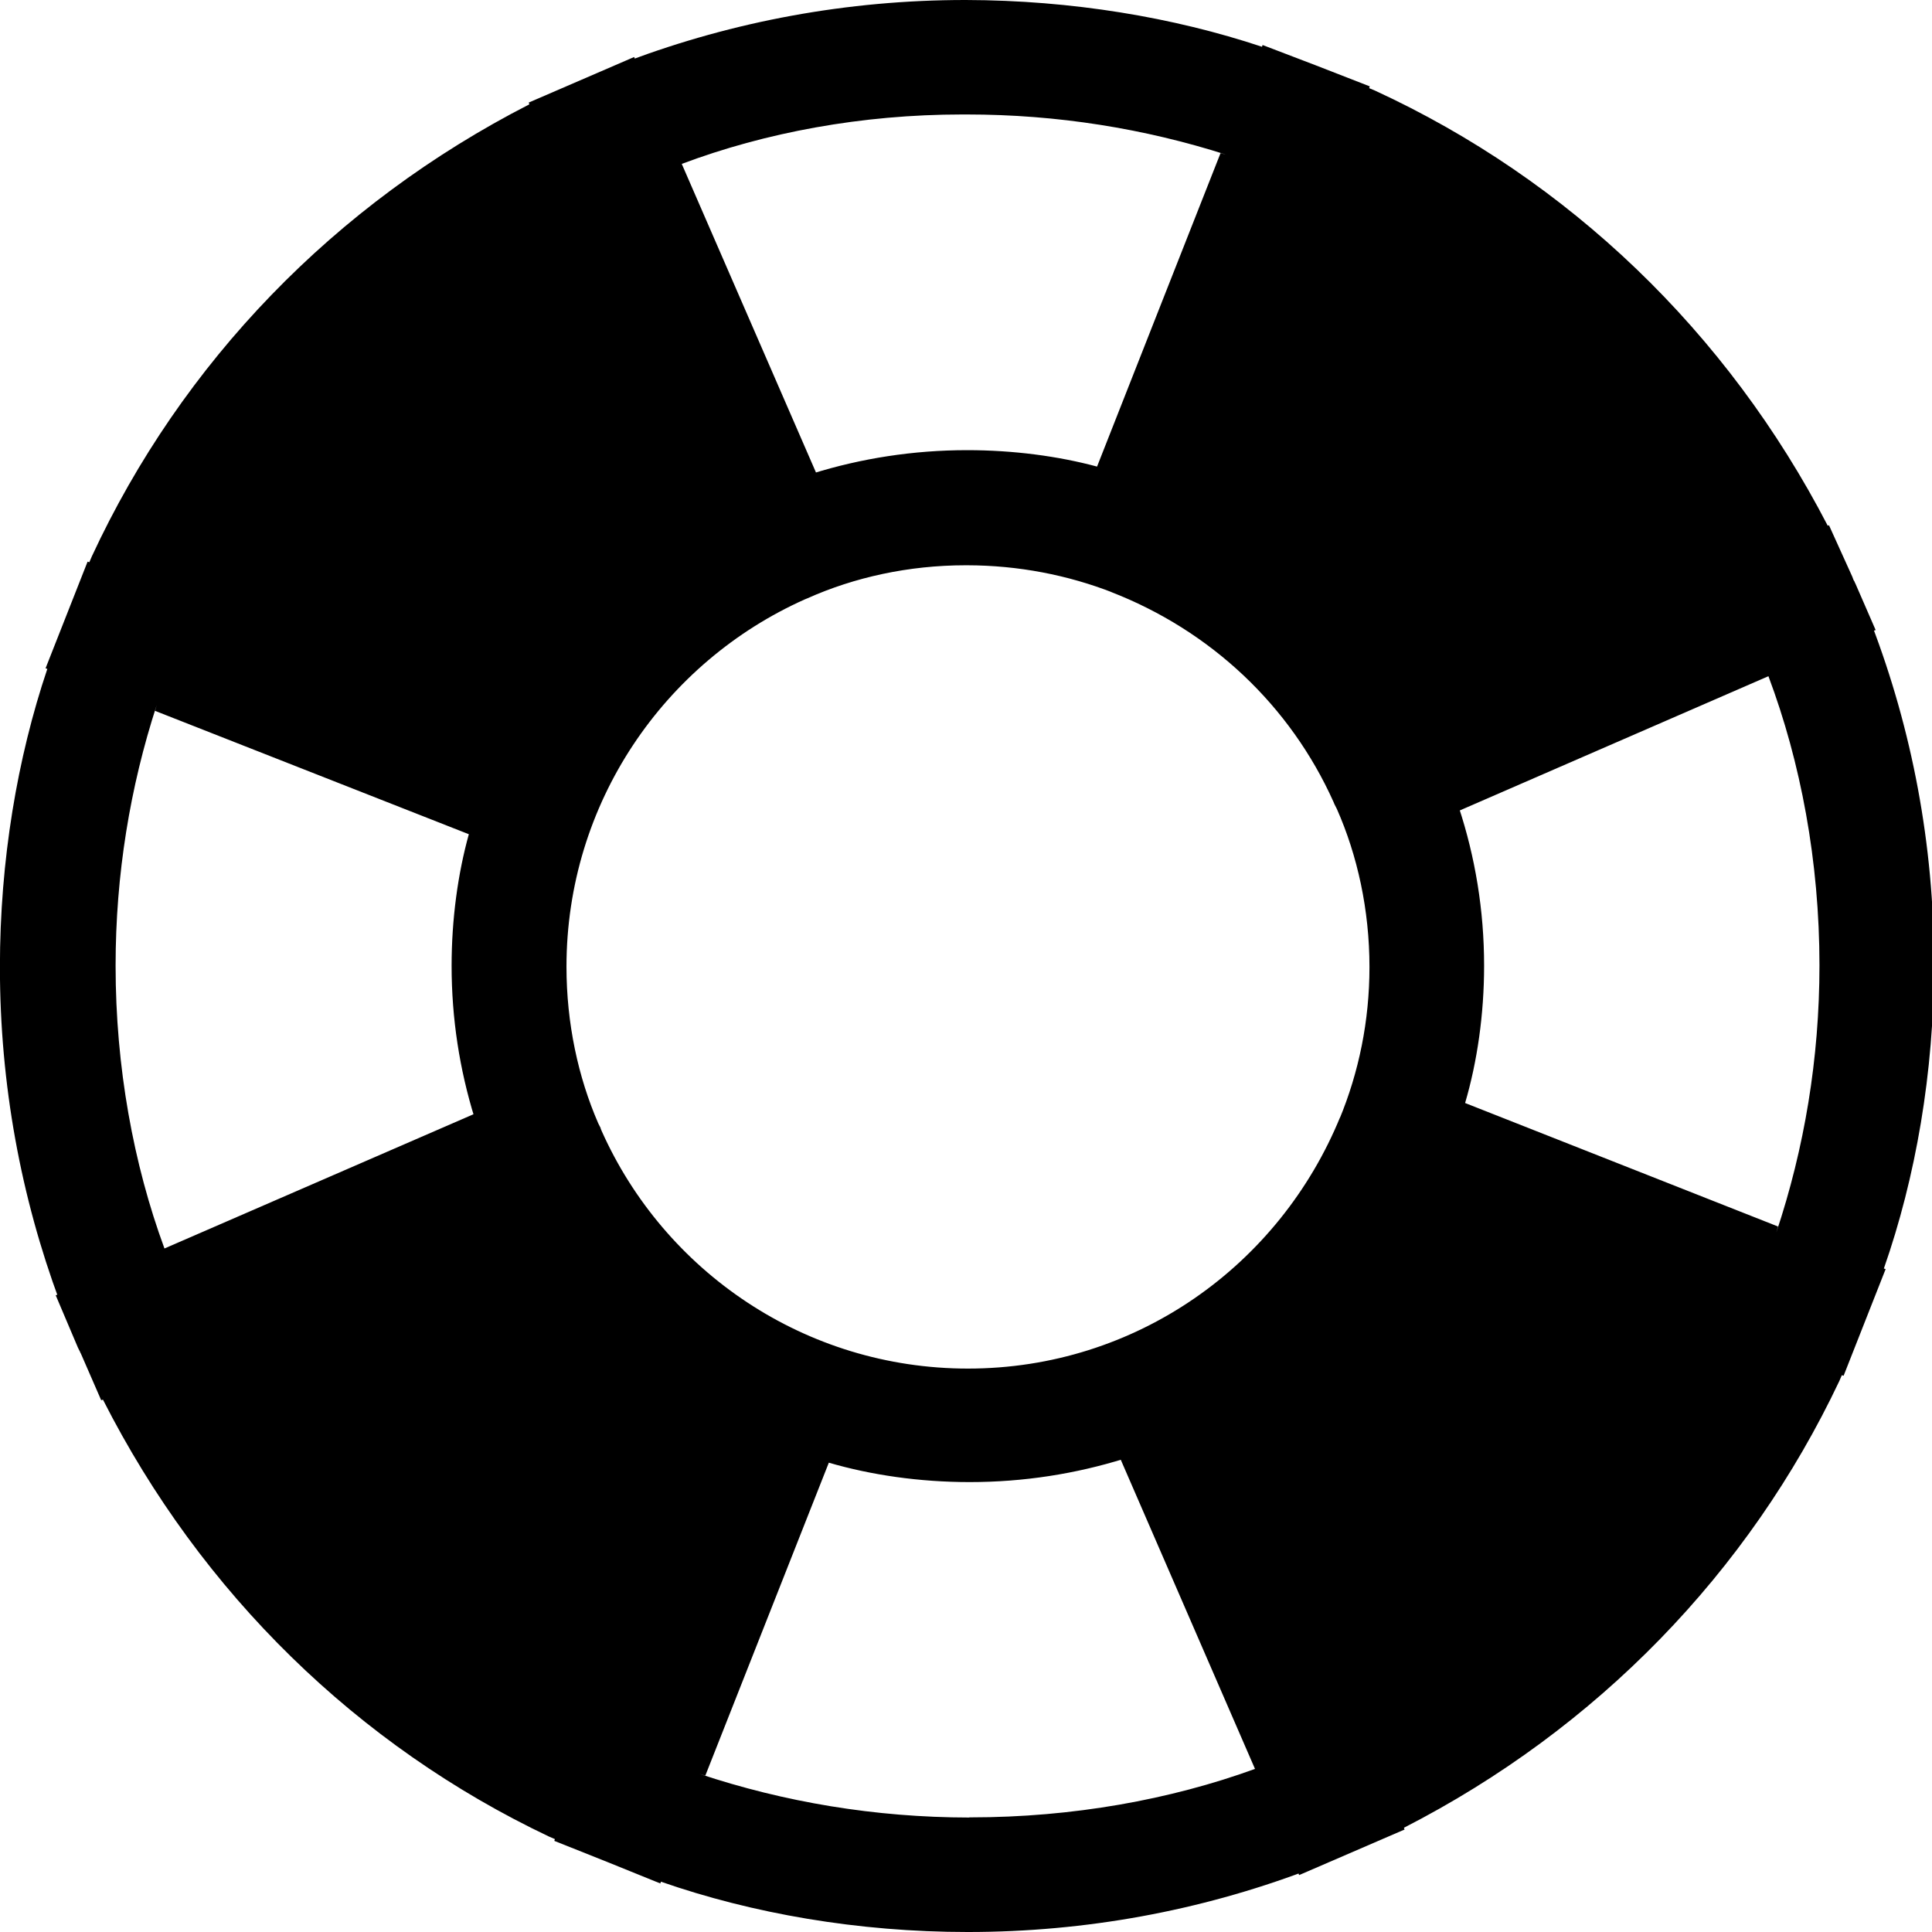 <svg xmlns="http://www.w3.org/2000/svg" viewBox="0 0 24 24" fill="currentColor"><path d="m23.278 7.834.022-.007-.253-.581c-.007-.007-.007-.022-.015-.03s-.015-.038-.022-.052l-.29-.64-.015.007c-1.247-2.409-3.219-4.296-5.623-5.405l-.074-.031.008-.022-.67-.261-.662-.253-.007.022c-1.099-.366-2.364-.578-3.679-.581h-.001c-.001 0-.002 0-.003 0-1.474 0-2.886.268-4.19.757l.082-.027-.008-.022-1.31.566.008.022c-2.42 1.239-4.318 3.209-5.435 5.615l-.031.073-.022-.007-.522 1.325.022.007c-.373 1.106-.589 2.38-.589 3.704 0 1.461.262 2.86.742 4.153l-.027-.083-.022.007.275.648.022.045c.007.007.007.022.015.03l.253.581.022-.007c1.222 2.407 3.165 4.3 5.542 5.428l.072.031-.007.022.655.261.662.268.007-.022c1.137.396 2.448.625 3.812.625 1.474 0 2.886-.267 4.19-.756l-.082.027.008.022 1.31-.566-.008-.022c2.399-1.229 4.285-3.174 5.409-5.55l.031-.072.022.007.522-1.325-.022-.007c.395-1.129.623-2.431.623-3.786 0-1.487-.275-2.909-.776-4.219l.027.081zm-15.816 6.18-.03-.059c-.25-.574-.395-1.243-.395-1.946 0-2.035 1.217-3.785 2.962-4.564l.032-.013c.579-.259 1.254-.41 1.965-.41h.017-.001c.64.001 1.252.121 1.814.34l-.034-.012c1.253.483 2.239 1.422 2.772 2.609l.013.031.03.059c.256.579.405 1.254.405 1.964 0 .669-.132 1.307-.373 1.889l.012-.033c-.755 1.851-2.541 3.132-4.626 3.132-2.028 0-3.774-1.212-4.551-2.952l-.013-.032zm10.671-3.946 3.835-1.668c.401 1.068.634 2.302.634 3.591 0 1.16-.188 2.276-.536 3.319l.021-.074-3.887-1.534c.15-.511.236-1.098.236-1.706 0-.689-.111-1.352-.316-1.973l.013.044zm-6.128-8.646h.006c1.125 0 2.209.176 3.226.501l-.075-.021-.804 2.04-.73 1.854c-.484-.13-1.04-.204-1.613-.204-.67 0-1.317.102-1.924.291l.046-.012-1.668-3.835c1.036-.389 2.234-.614 3.484-.614h.057-.003zm-10.075 7.41 3.894 1.531c-.136.49-.214 1.054-.214 1.635 0 .657.1 1.291.285 1.888l-.012-.045-3.84 1.668c-.385-1.046-.607-2.253-.607-3.512 0-1.131.179-2.219.511-3.239l-.021.074zm10.112 13.746c-1.173-.001-2.301-.192-3.355-.543l.075.022 1.534-3.887c.524.153 1.126.241 1.749.241.67 0 1.316-.102 1.923-.291l-.046.012 1.668 3.842c-1.052.382-2.265.602-3.531.602-.006 0-.013 0-.019 0h.001z"/></svg>
